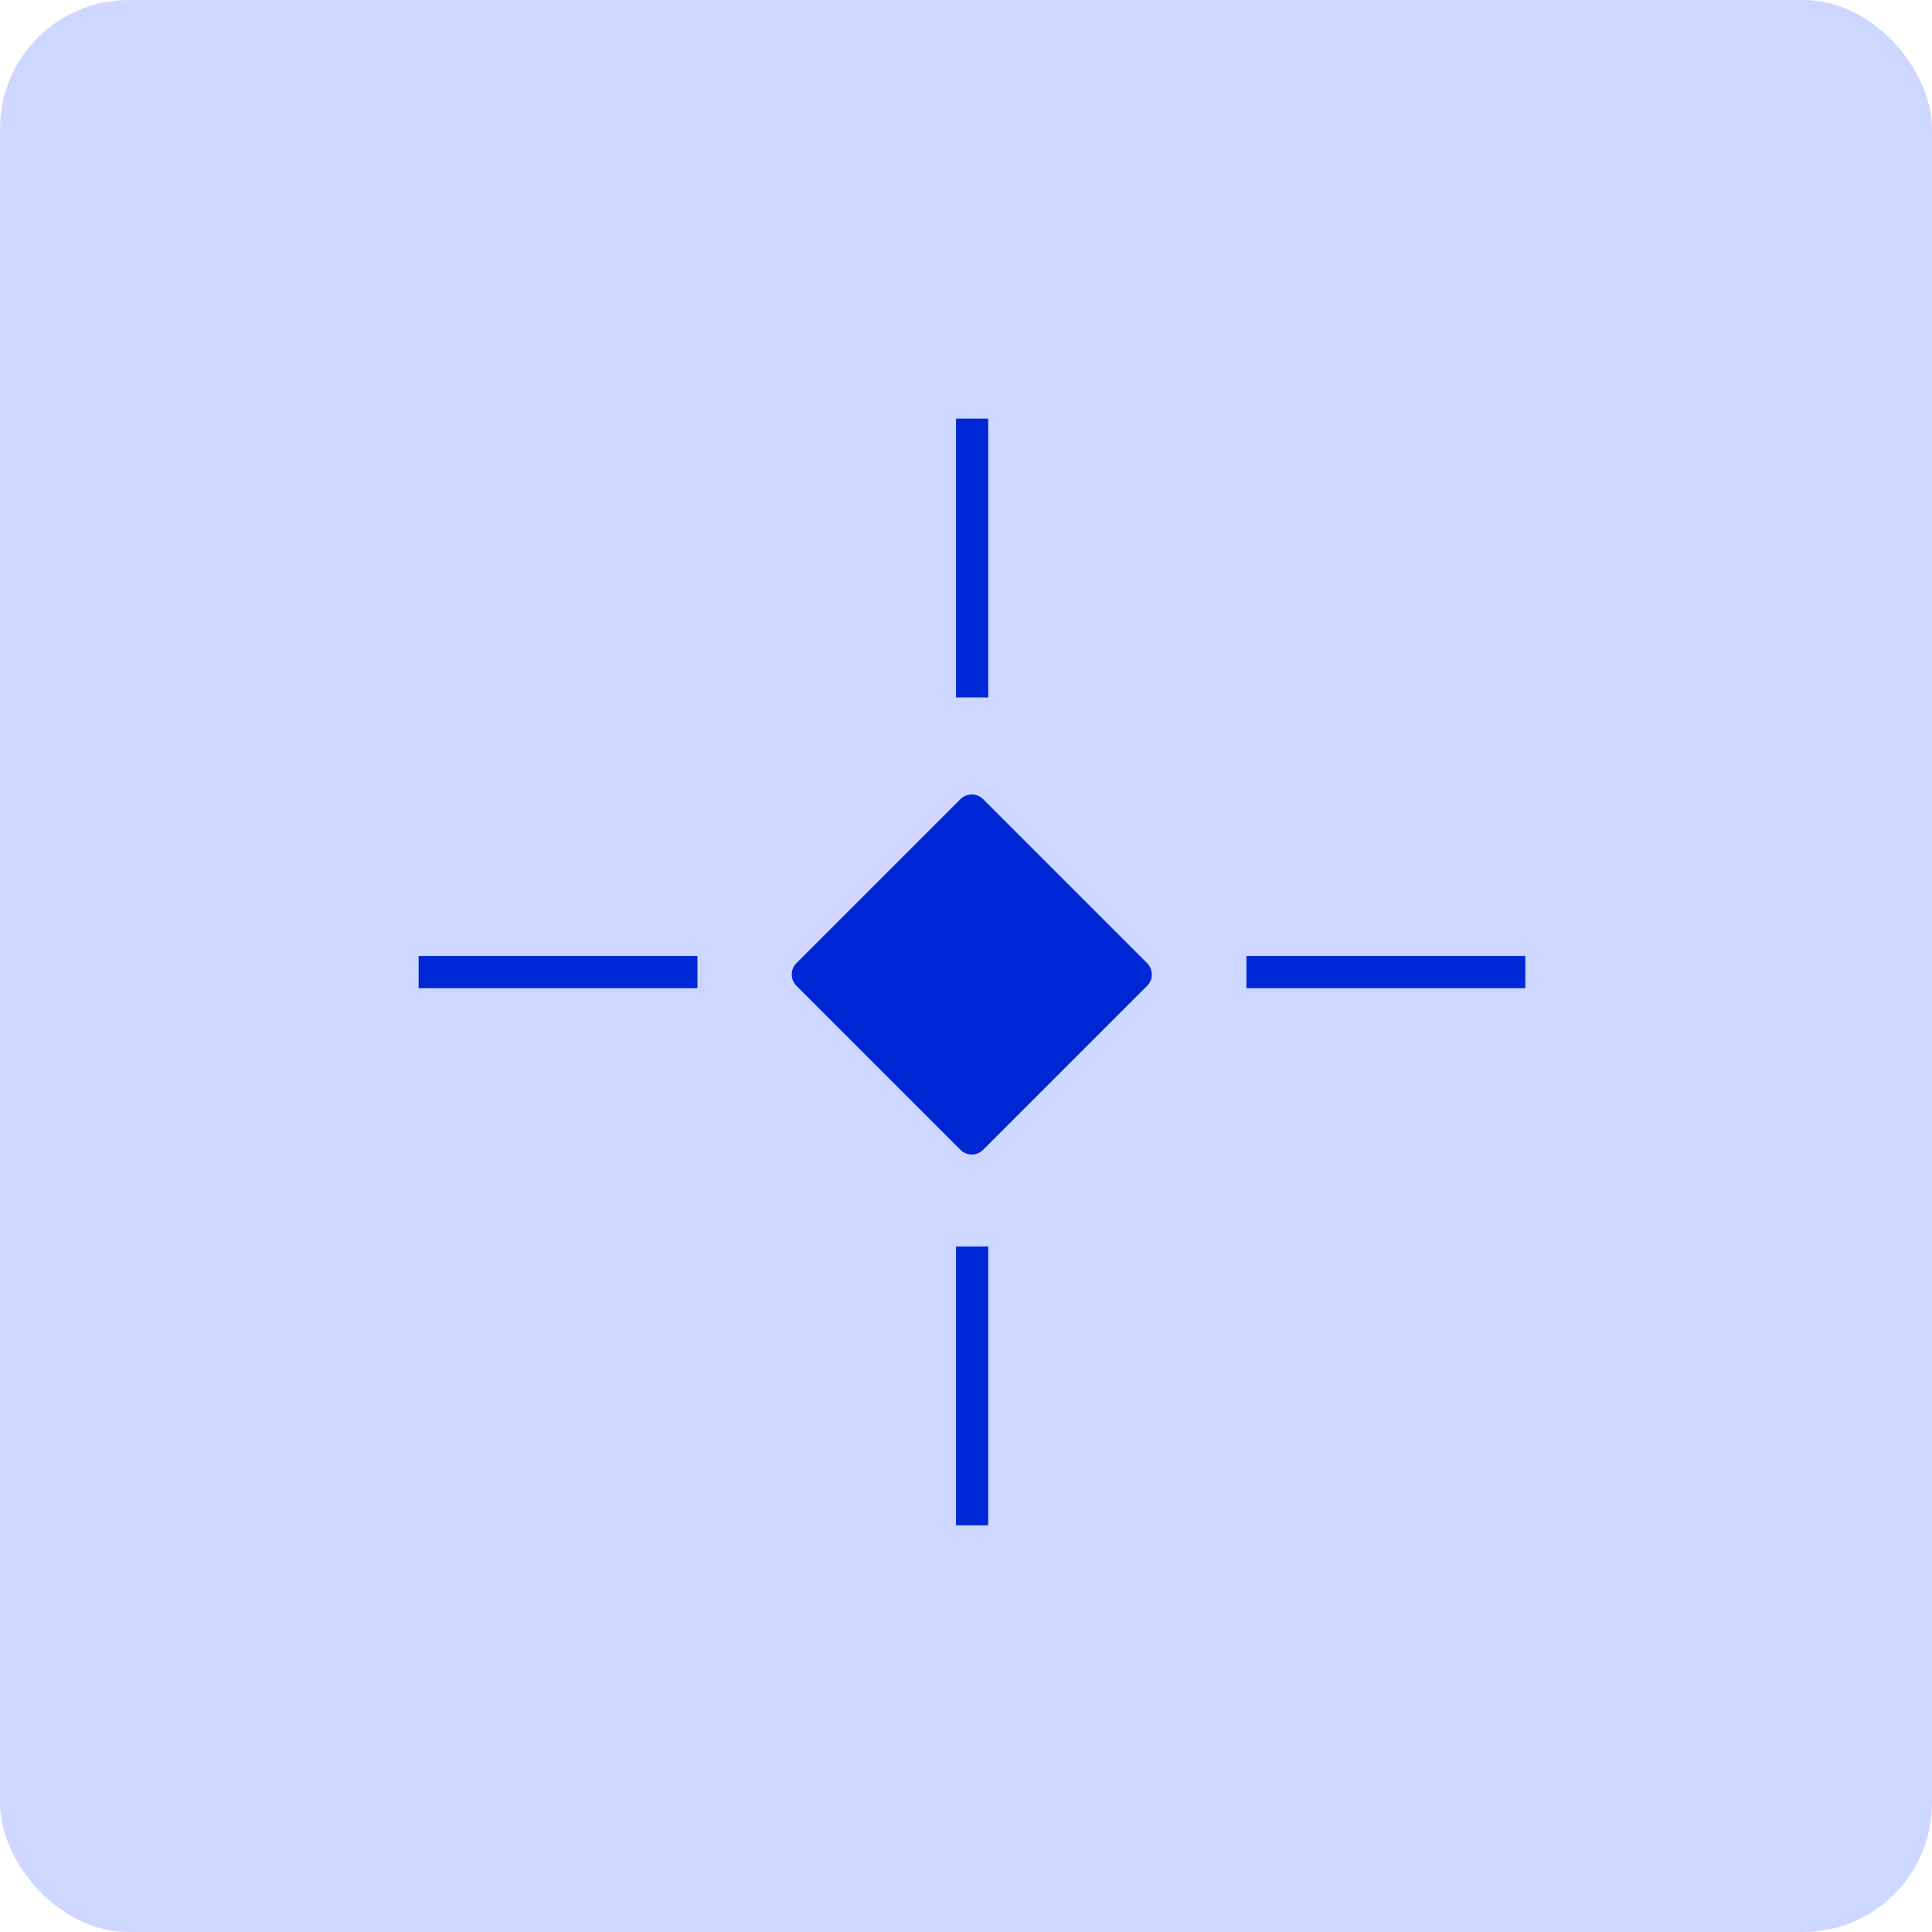 <svg width="60" height="60" viewBox="0 0 60 60" fill="none" xmlns="http://www.w3.org/2000/svg">
<rect width="60" height="60" rx="4" fill="#CED7FF"/>
<g clip-path="url(#clip0_12878_47353)">
<path d="M29.826 24.819L24.735 29.91C24.54 30.105 24.54 30.422 24.735 30.617L29.826 35.708C30.021 35.904 30.338 35.904 30.533 35.708L35.624 30.617C35.82 30.422 35.82 30.105 35.624 29.91L30.533 24.819C30.338 24.624 30.021 24.624 29.826 24.819Z" fill="#0027D6"/>
<path d="M30.69 38.711H29.69V47.371H30.69V38.711Z" fill="#0027D6"/>
<path d="M30.69 13H29.69V21.66H30.69V13Z" fill="#0027D6"/>
<path d="M47.37 29.689H38.71V30.689H47.37V29.689Z" fill="#0027D6"/>
<path d="M21.66 29.689H13V30.689H21.66V29.689Z" fill="#0027D6"/>
</g>
<defs>
<clipPath id="clip0_12878_47353">
<rect width="34.37" height="34.37" fill="white" transform="translate(13 13)"/>
</clipPath>
</defs>
</svg>
